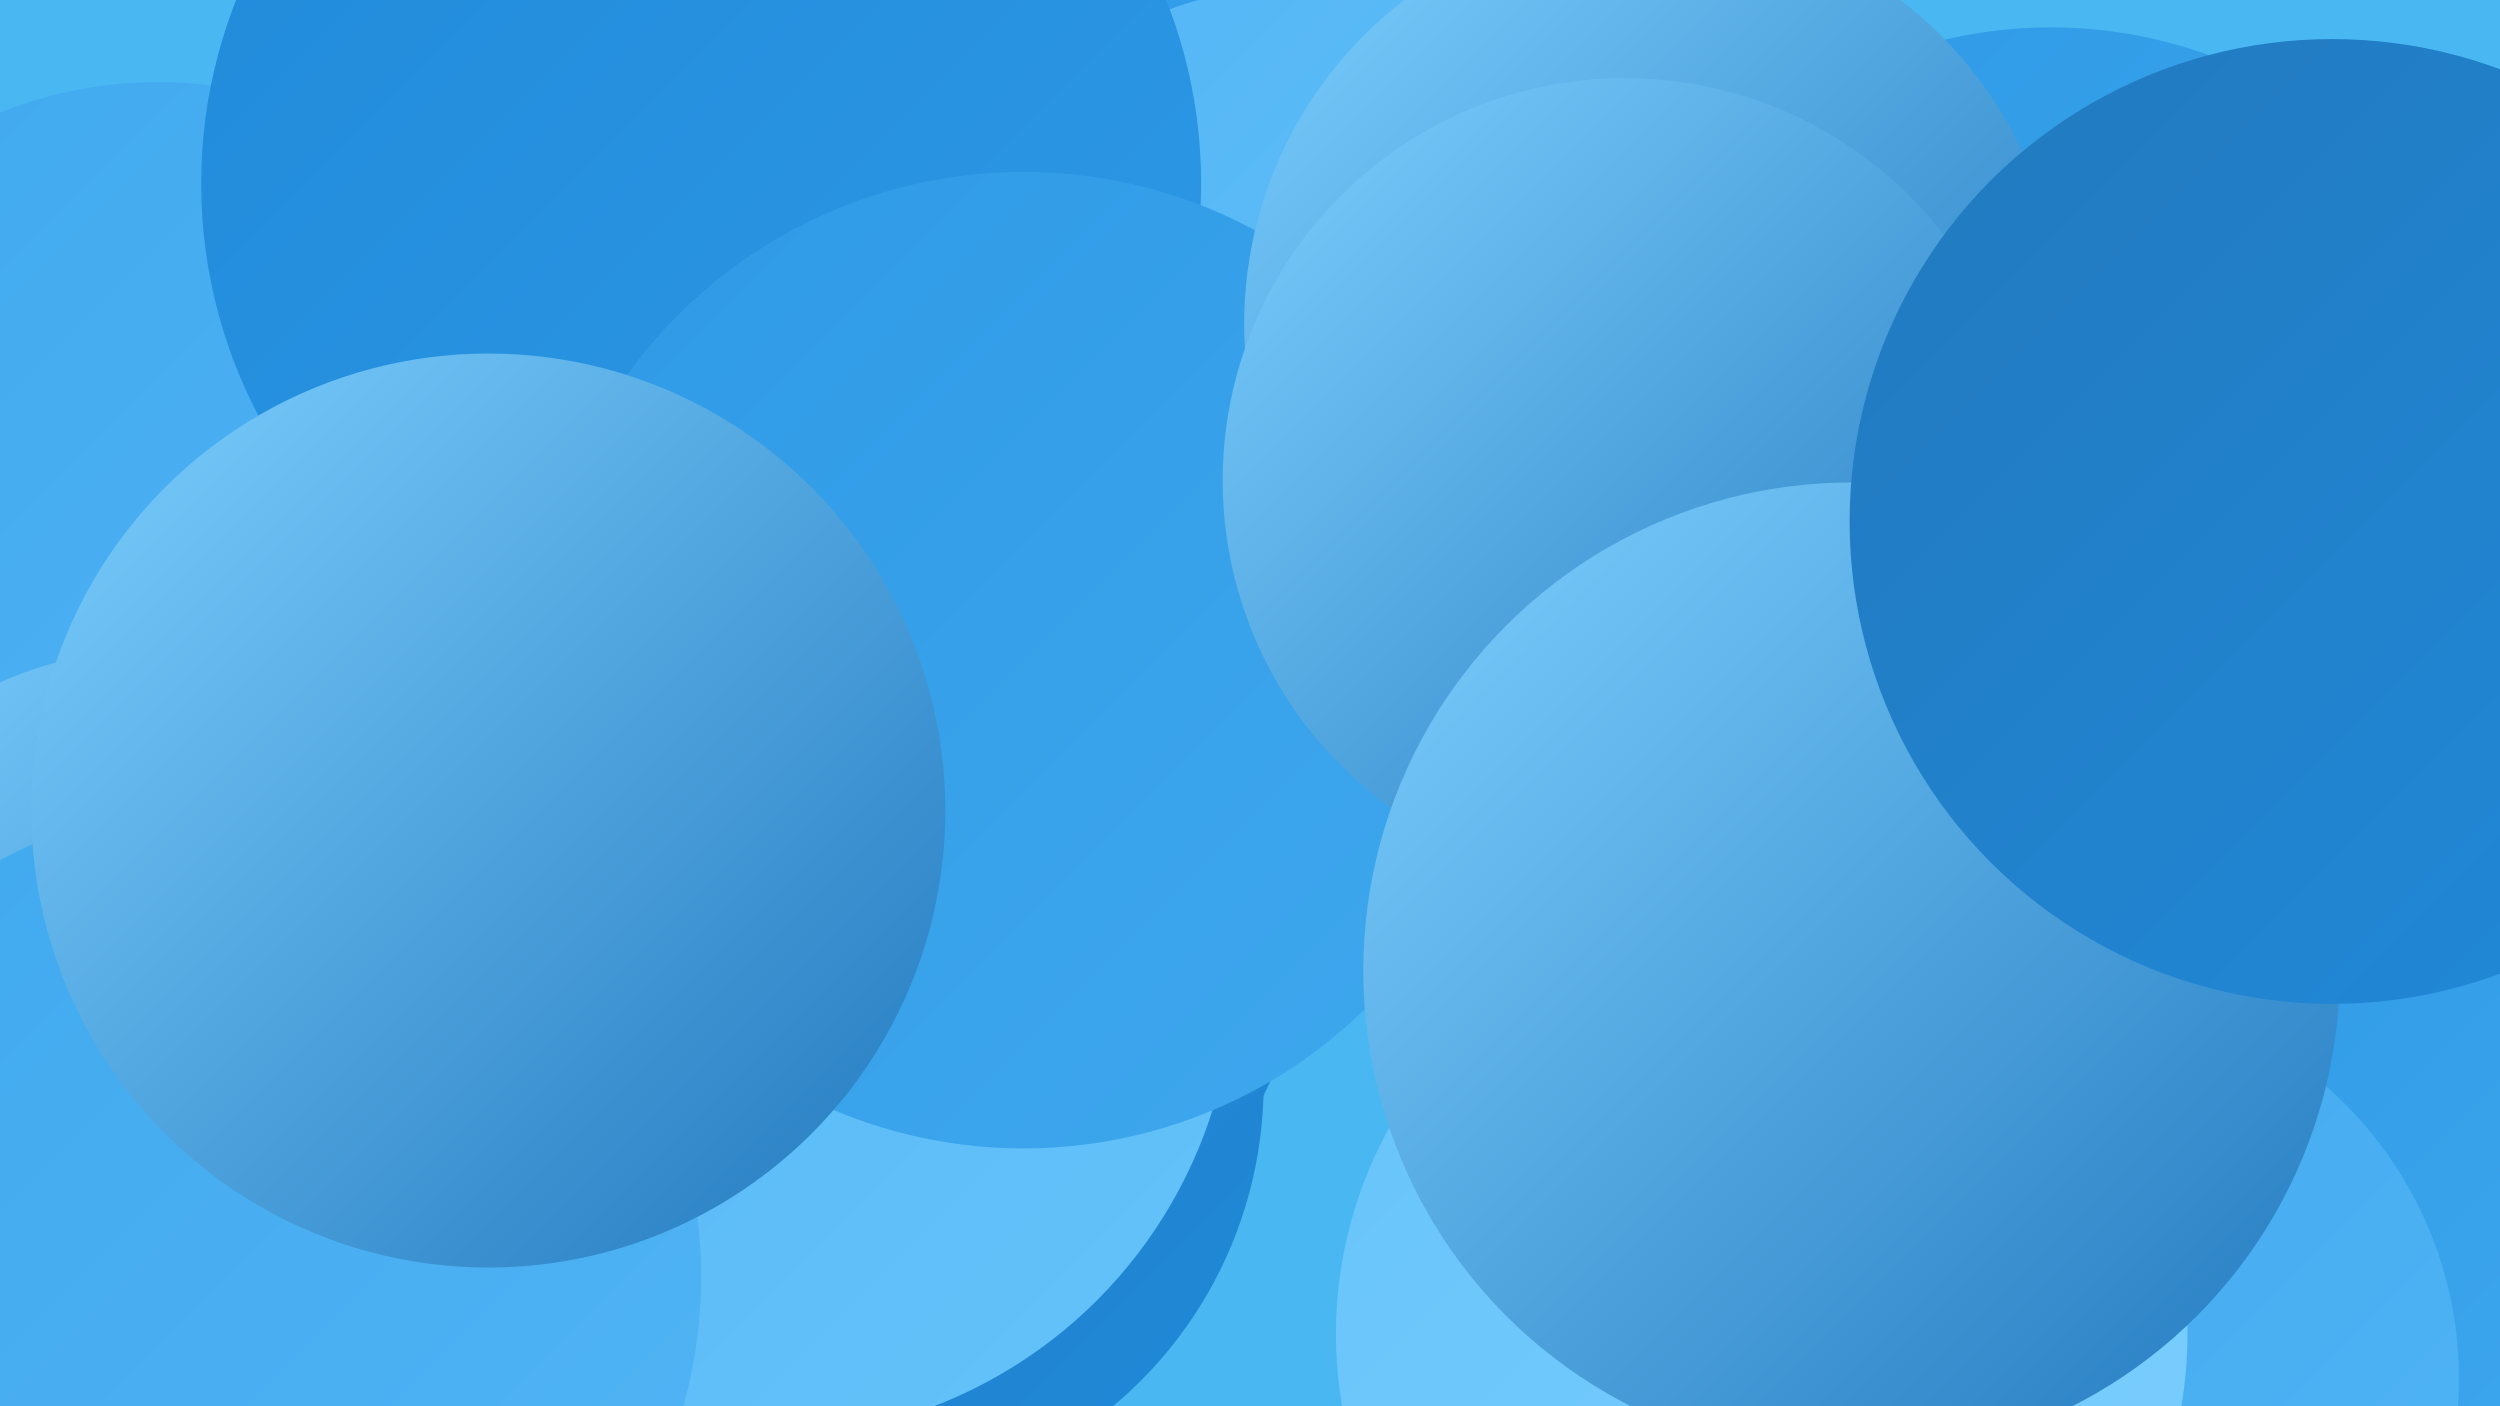 <?xml version="1.0" encoding="UTF-8"?><svg width="1280" height="720" xmlns="http://www.w3.org/2000/svg"><defs><linearGradient id="grad0" x1="0%" y1="0%" x2="100%" y2="100%"><stop offset="0%" style="stop-color:#2279be;stop-opacity:1" /><stop offset="100%" style="stop-color:#208ada;stop-opacity:1" /></linearGradient><linearGradient id="grad1" x1="0%" y1="0%" x2="100%" y2="100%"><stop offset="0%" style="stop-color:#208ada;stop-opacity:1" /><stop offset="100%" style="stop-color:#2e99e6;stop-opacity:1" /></linearGradient><linearGradient id="grad2" x1="0%" y1="0%" x2="100%" y2="100%"><stop offset="0%" style="stop-color:#2e99e6;stop-opacity:1" /><stop offset="100%" style="stop-color:#3fa8ee;stop-opacity:1" /></linearGradient><linearGradient id="grad3" x1="0%" y1="0%" x2="100%" y2="100%"><stop offset="0%" style="stop-color:#3fa8ee;stop-opacity:1" /><stop offset="100%" style="stop-color:#52b5f5;stop-opacity:1" /></linearGradient><linearGradient id="grad4" x1="0%" y1="0%" x2="100%" y2="100%"><stop offset="0%" style="stop-color:#52b5f5;stop-opacity:1" /><stop offset="100%" style="stop-color:#66c3fa;stop-opacity:1" /></linearGradient><linearGradient id="grad5" x1="0%" y1="0%" x2="100%" y2="100%"><stop offset="0%" style="stop-color:#66c3fa;stop-opacity:1" /><stop offset="100%" style="stop-color:#7ccffe;stop-opacity:1" /></linearGradient><linearGradient id="grad6" x1="0%" y1="0%" x2="100%" y2="100%"><stop offset="0%" style="stop-color:#7ccffe;stop-opacity:1" /><stop offset="100%" style="stop-color:#2279be;stop-opacity:1" /></linearGradient></defs><rect width="1280" height="720" fill="#49b8f2" /><circle cx="455" cy="464" r="215" fill="url(#grad0)" /><circle cx="1161" cy="419" r="251" fill="url(#grad0)" /><circle cx="629" cy="167" r="190" fill="url(#grad2)" /><circle cx="671" cy="203" r="211" fill="url(#grad4)" /><circle cx="1050" cy="251" r="237" fill="url(#grad2)" /><circle cx="432" cy="555" r="215" fill="url(#grad0)" /><circle cx="1272" cy="560" r="188" fill="url(#grad2)" /><circle cx="81" cy="260" r="218" fill="url(#grad3)" /><circle cx="359" cy="94" r="256" fill="url(#grad1)" /><circle cx="1060" cy="706" r="199" fill="url(#grad3)" /><circle cx="392" cy="496" r="240" fill="url(#grad4)" /><circle cx="524" cy="338" r="250" fill="url(#grad2)" /><circle cx="846" cy="166" r="209" fill="url(#grad6)" /><circle cx="82" cy="534" r="202" fill="url(#grad6)" /><circle cx="832" cy="246" r="206" fill="url(#grad6)" /><circle cx="116" cy="654" r="243" fill="url(#grad3)" /><circle cx="250" cy="415" r="234" fill="url(#grad6)" /><circle cx="902" cy="683" r="218" fill="url(#grad5)" /><circle cx="948" cy="497" r="250" fill="url(#grad6)" /><circle cx="1194" cy="267" r="247" fill="url(#grad0)" /></svg>